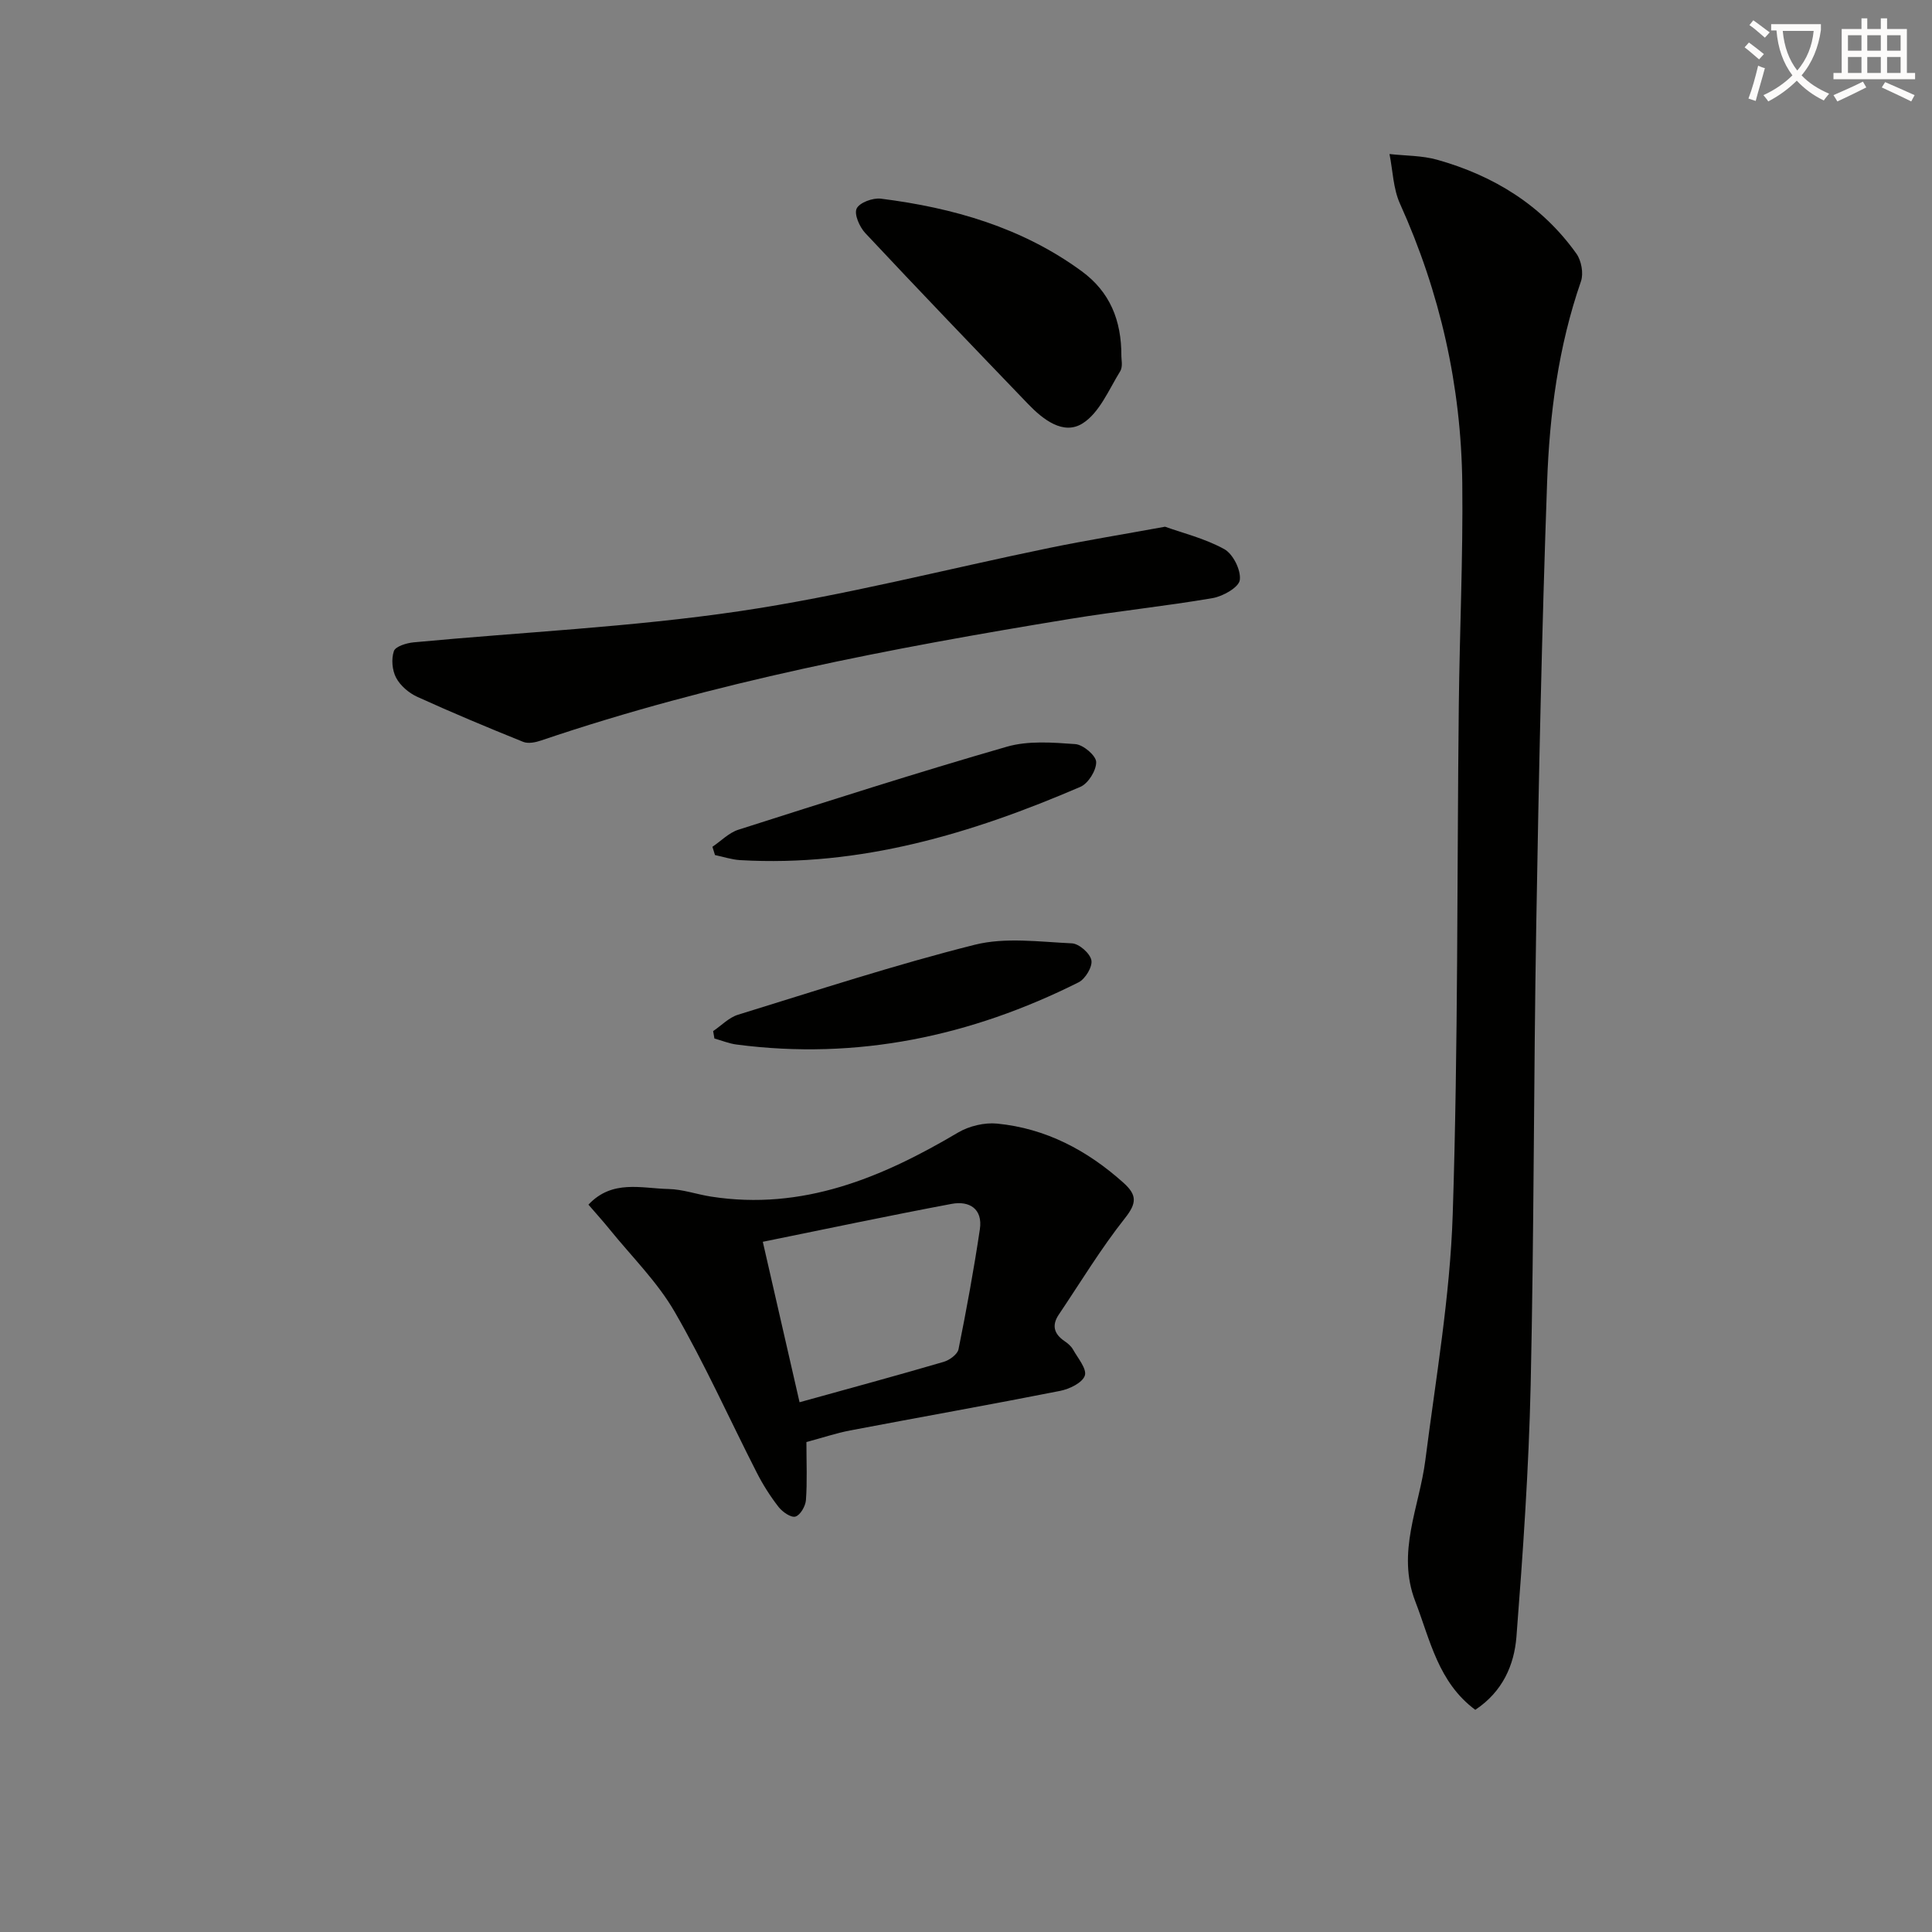 <svg enable-background="new 0 0 400 400" viewBox="0 0 400 400" xmlns="http://www.w3.org/2000/svg"><rect x="0" y="0" width="400" height="400" fill="#808080" stroke="none"/><path d="m362.1 8.8c1.1.8 2.1 1.6 3.1 2.4l-1 1.1c-1.3-1.1-2.3-2-3-2.5zm1.9 4.8c.5.2.9.4 1.4.5-.6 2.3-1.3 4.5-1.9 6.8l-1.5-.5c.8-2.1 1.4-4.3 2-6.8zm-1-9.4c1.3.9 2.4 1.8 3.4 2.5l-1 1.1c-1.4-1.2-2.4-2.1-3.2-2.6zm3.7 2.2v-1.4h10.3v1.2c-.5 3.6-1.8 6.8-4 9.4 1.5 1.6 3.4 2.8 5.7 3.8-.3.4-.7.8-1.1 1.4-2.3-1.1-4.1-2.5-5.6-4.1-1.6 1.6-3.6 3.1-5.9 4.3-.3-.5-.7-.9-1-1.3 2.4-1.1 4.4-2.5 6-4.1-1.9-2.5-3-5.6-3.3-9.3h-1.1zm8.8 0h-6.4c.3 3.3 1.3 6 3 8.2 2-2.3 3.1-5.1 3.4-8.2z" fill="#fcfbfa"/><path d="m385.3 3.8h1.3v2.2h2.8v-2.2h1.3v2.2h4.1v9.1h1.7v1.3h-16.9v-1.3h1.7v-9.1h4.1v-2.2zm.4 13.1.7 1.2c-1.8.9-3.8 1.9-6 2.9-.2-.4-.5-.8-.8-1.3 2.3-1 4.3-1.9 6.1-2.8zm-3.1-6.4h2.8v-3.2h-2.8zm0 4.6h2.8v-3.3h-2.8zm4-4.6h2.8v-3.2h-2.8zm0 4.6h2.8v-3.3h-2.8zm3.7 1.9c2.1.9 4.1 1.8 6.1 2.7l-.7 1.3c-2.2-1.1-4.2-2-6.1-2.9zm3.2-9.7h-2.8v3.2h2.8zm-2.8 7.8h2.8v-3.3h-2.8z" fill="#fcfbfa"/><g fill="#010100"><path d="m305.44 354c-7.69-5.71-9.33-14.44-12.42-22.45-3.93-10.17.84-19.51 2.08-29.22 2.16-16.94 5.12-33.89 5.67-50.9 1.14-35.11.87-70.27 1.26-105.41.17-15.31.89-30.63.72-45.93-.22-20.15-4.57-39.48-12.9-57.92-1.41-3.12-1.48-6.84-2.17-10.28 3.3.37 6.73.3 9.89 1.19 11.7 3.29 21.66 9.41 28.81 19.44 1.03 1.44 1.51 4.09.94 5.73-4.69 13.51-6.51 27.54-7.01 41.65-1.09 30.6-1.73 61.23-2.25 91.85-.54 31.64-.45 63.28-1.15 94.91-.39 17.43-1.6 34.86-2.95 52.25-.47 5.79-2.82 11.31-8.52 15.09z"/><path d="m166.96 298.56c0 4.38.18 8.22-.1 12.02-.09 1.25-1.17 3.12-2.17 3.41-.92.27-2.68-.95-3.48-1.97-1.72-2.21-3.26-4.63-4.53-7.13-5.66-11.09-10.76-22.5-16.98-33.26-3.6-6.24-8.93-11.48-13.51-17.14-1.35-1.67-2.79-3.26-4.36-5.08 4.93-5.26 10.99-3.36 16.57-3.24 2.94.06 5.86 1.11 8.8 1.57 18.96 2.96 35.35-3.9 51.16-13.26 2.29-1.35 5.46-2.11 8.09-1.85 10.07.99 18.63 5.51 26.14 12.24 2.81 2.52 2.81 4.2.32 7.34-5 6.32-9.2 13.28-13.71 19.98-1.48 2.2-.98 3.99 1.18 5.46.68.46 1.38 1.05 1.77 1.74 1 1.79 2.92 4.04 2.45 5.42-.51 1.49-3.19 2.78-5.13 3.16-14.46 2.86-28.98 5.43-43.47 8.19-2.89.56-5.71 1.51-9.04 2.4zm-1.42-8.24c10.43-2.89 20.16-5.53 29.83-8.36 1.21-.35 2.87-1.56 3.08-2.61 1.66-8.24 3.18-16.52 4.42-24.84.63-4.22-2.16-5.95-5.84-5.26-12.95 2.43-25.85 5.16-39.1 7.85 2.69 11.7 5.08 22.14 7.61 33.22z"/><path d="m241.21 109.05c3.5 1.26 8.18 2.4 12.26 4.64 1.82 1 3.49 4.36 3.22 6.39-.2 1.52-3.48 3.38-5.62 3.75-9.81 1.68-19.73 2.7-29.55 4.31-37.02 6.06-73.82 13.07-109.46 25.16-1.17.4-2.7.72-3.75.29-7.37-2.97-14.71-6.04-21.94-9.33-1.73-.79-3.49-2.3-4.36-3.94-.82-1.54-1.02-3.88-.46-5.52.33-.97 2.62-1.67 4.09-1.81 22.47-2.12 45.1-3.15 67.39-6.44 21.61-3.19 42.86-8.72 64.29-13.12 7.49-1.54 15.02-2.76 23.89-4.38z"/><path d="m232.17 73.78c-.03.48.36 2.1-.25 3.09-2.35 3.81-4.29 8.59-7.78 10.79-3.99 2.51-8.21-.81-11.32-4.05-11.28-11.74-22.56-23.48-33.68-35.36-1.18-1.26-2.34-3.9-1.78-5.07.59-1.24 3.35-2.25 5-2.05 14.97 1.88 29.26 5.98 41.6 15.03 5.81 4.26 8.25 10.11 8.21 17.62z"/><path d="m147.65 213.48c1.71-1.16 3.26-2.81 5.15-3.39 16.28-5.02 32.5-10.34 49.02-14.49 6.34-1.59 13.4-.6 20.11-.29 1.48.07 3.76 2.07 4.03 3.5.26 1.35-1.26 3.87-2.65 4.57-22.32 11.18-45.84 16.15-70.81 12.88-1.56-.2-3.06-.83-4.59-1.25-.08-.52-.17-1.02-.26-1.53z"/><path d="m147.5 175.32c1.79-1.21 3.42-2.92 5.39-3.54 18.47-5.89 36.94-11.81 55.56-17.18 4.43-1.28 9.48-.88 14.19-.54 1.62.12 4.27 2.36 4.31 3.7.05 1.73-1.64 4.45-3.27 5.15-22.46 9.67-45.56 16.61-70.43 15.17-1.75-.1-3.48-.69-5.22-1.05-.16-.57-.34-1.14-.53-1.71z"/></g></svg>
